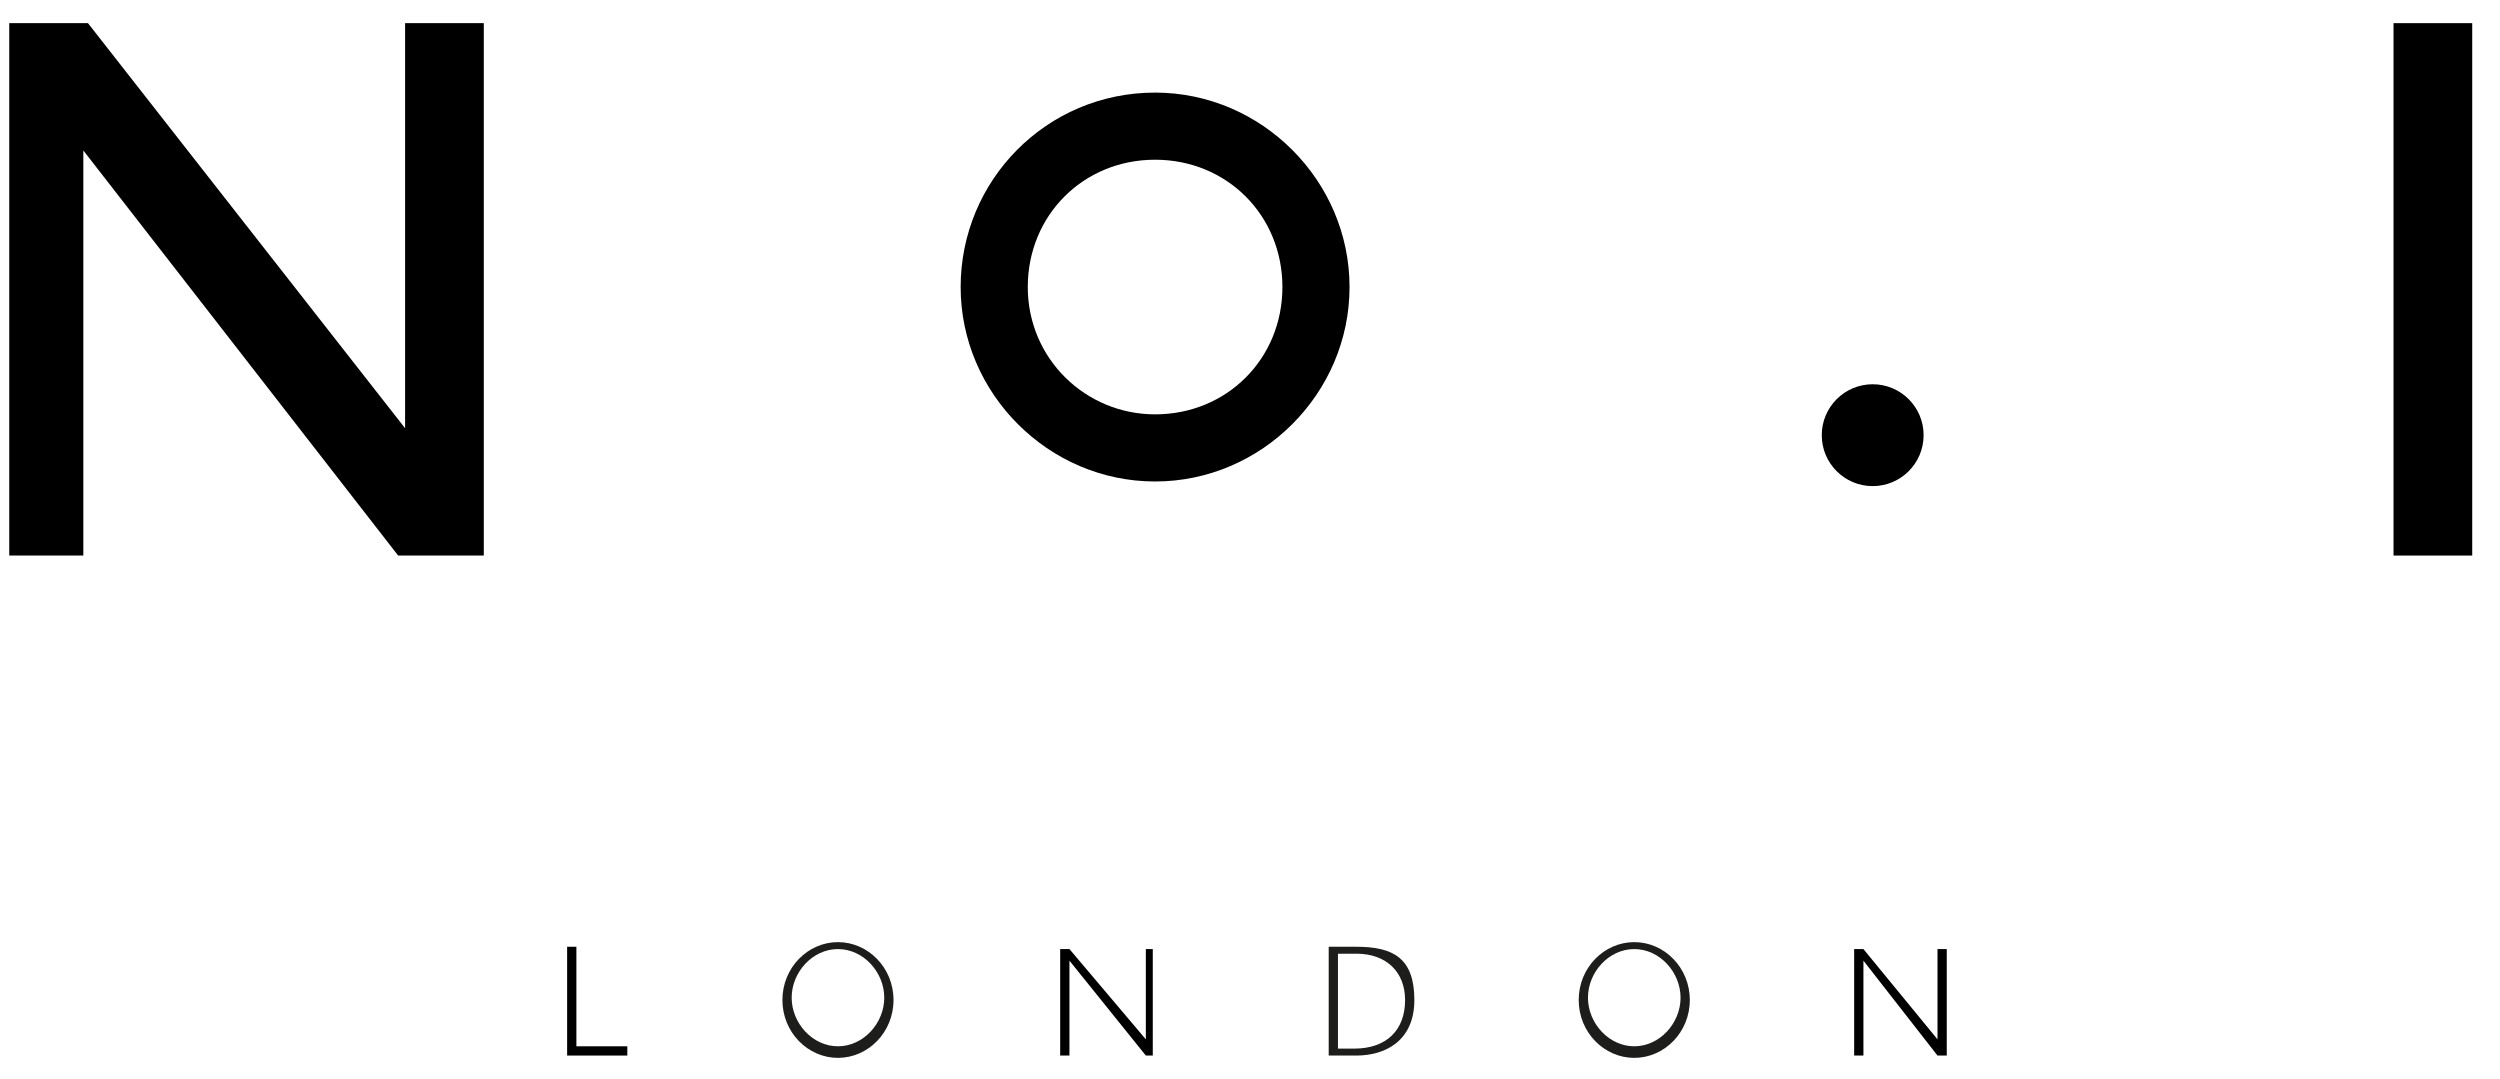 <?xml version="1.0" encoding="UTF-8"?>
<svg id="Layer_1" xmlns="http://www.w3.org/2000/svg" version="1.1" viewBox="0 0 108 46.6">
  <!-- Generator: Adobe Illustrator 29.0.0, SVG Export Plug-In . SVG Version: 2.1.0 Build 186)  -->
  <defs>
    <style>
      .st0 {
        fill: #1d1d1b;
      }
    </style>
  </defs>
  <path d="M.4,1h3.4l13.7,17.5V1h3.4v23h-3.7L3.6,6.5v17.5H.4V1Z"/>
  <polygon points="49.8 41 49.8 45.6 49.5 45.6 46.2 41.5 46.2 45.6 45.8 45.6 45.8 41 46.2 41 49.5 44.9 49.5 41 49.8 41"/>
  <polygon points="84.1 41 84.1 45.6 83.7 45.6 80.5 41.5 80.5 45.6 80.1 45.6 80.1 41 80.5 41 83.7 44.9 83.7 41 84.1 41"/>
  <rect x="103.4" y="1" width="3.4" height="23"/>
  <polygon points="24.9 40.9 24.9 45.2 27.1 45.2 27.1 45.6 24.5 45.6 24.5 40.9 24.9 40.9"/>
  <circle cx="80.9" cy="18.8" r="2.2"/>
  <path d="M49.9,4c-4.7,0-8.4,3.8-8.4,8.4s3.8,8.4,8.4,8.4,8.4-3.8,8.4-8.4-3.8-8.4-8.4-8.4ZM49.9,17.9c-3,0-5.5-2.4-5.5-5.5s2.4-5.5,5.5-5.5,5.5,2.4,5.5,5.5-2.4,5.5-5.5,5.5Z"/>
  <path class="st0" d="M36.2,45.7c-1.3,0-2.4-1.1-2.4-2.5s1.1-2.5,2.4-2.5,2.4,1.1,2.4,2.5-1.1,2.5-2.4,2.5ZM36.2,41c-1.1,0-2,1-2,2.1s.9,2.1,2,2.1,2-1,2-2.1-.9-2.1-2-2.1Z"/>
  <path class="st0" d="M70.6,45.7c-1.3,0-2.4-1.1-2.4-2.5s1.1-2.5,2.4-2.5,2.4,1.1,2.4,2.5-1.1,2.5-2.4,2.5ZM70.6,41c-1.1,0-2,1-2,2.1s.9,2.1,2,2.1,2-1,2-2.1-.9-2.1-2-2.1Z"/>
  <path class="st0" d="M58.6,40.9c-.7,0-1,0-1.2,0v4.7c.3,0,.8,0,1.2,0,1.2,0,2.5-.6,2.5-2.4s-.9-2.3-2.5-2.3ZM58.5,45.3c-.2,0-.5,0-.6,0h-.1v-4.1h.1c.2,0,.5,0,.7,0,1.3,0,2.1.8,2.1,2,0,1.3-.8,2.1-2.2,2.1Z"/>
</svg>